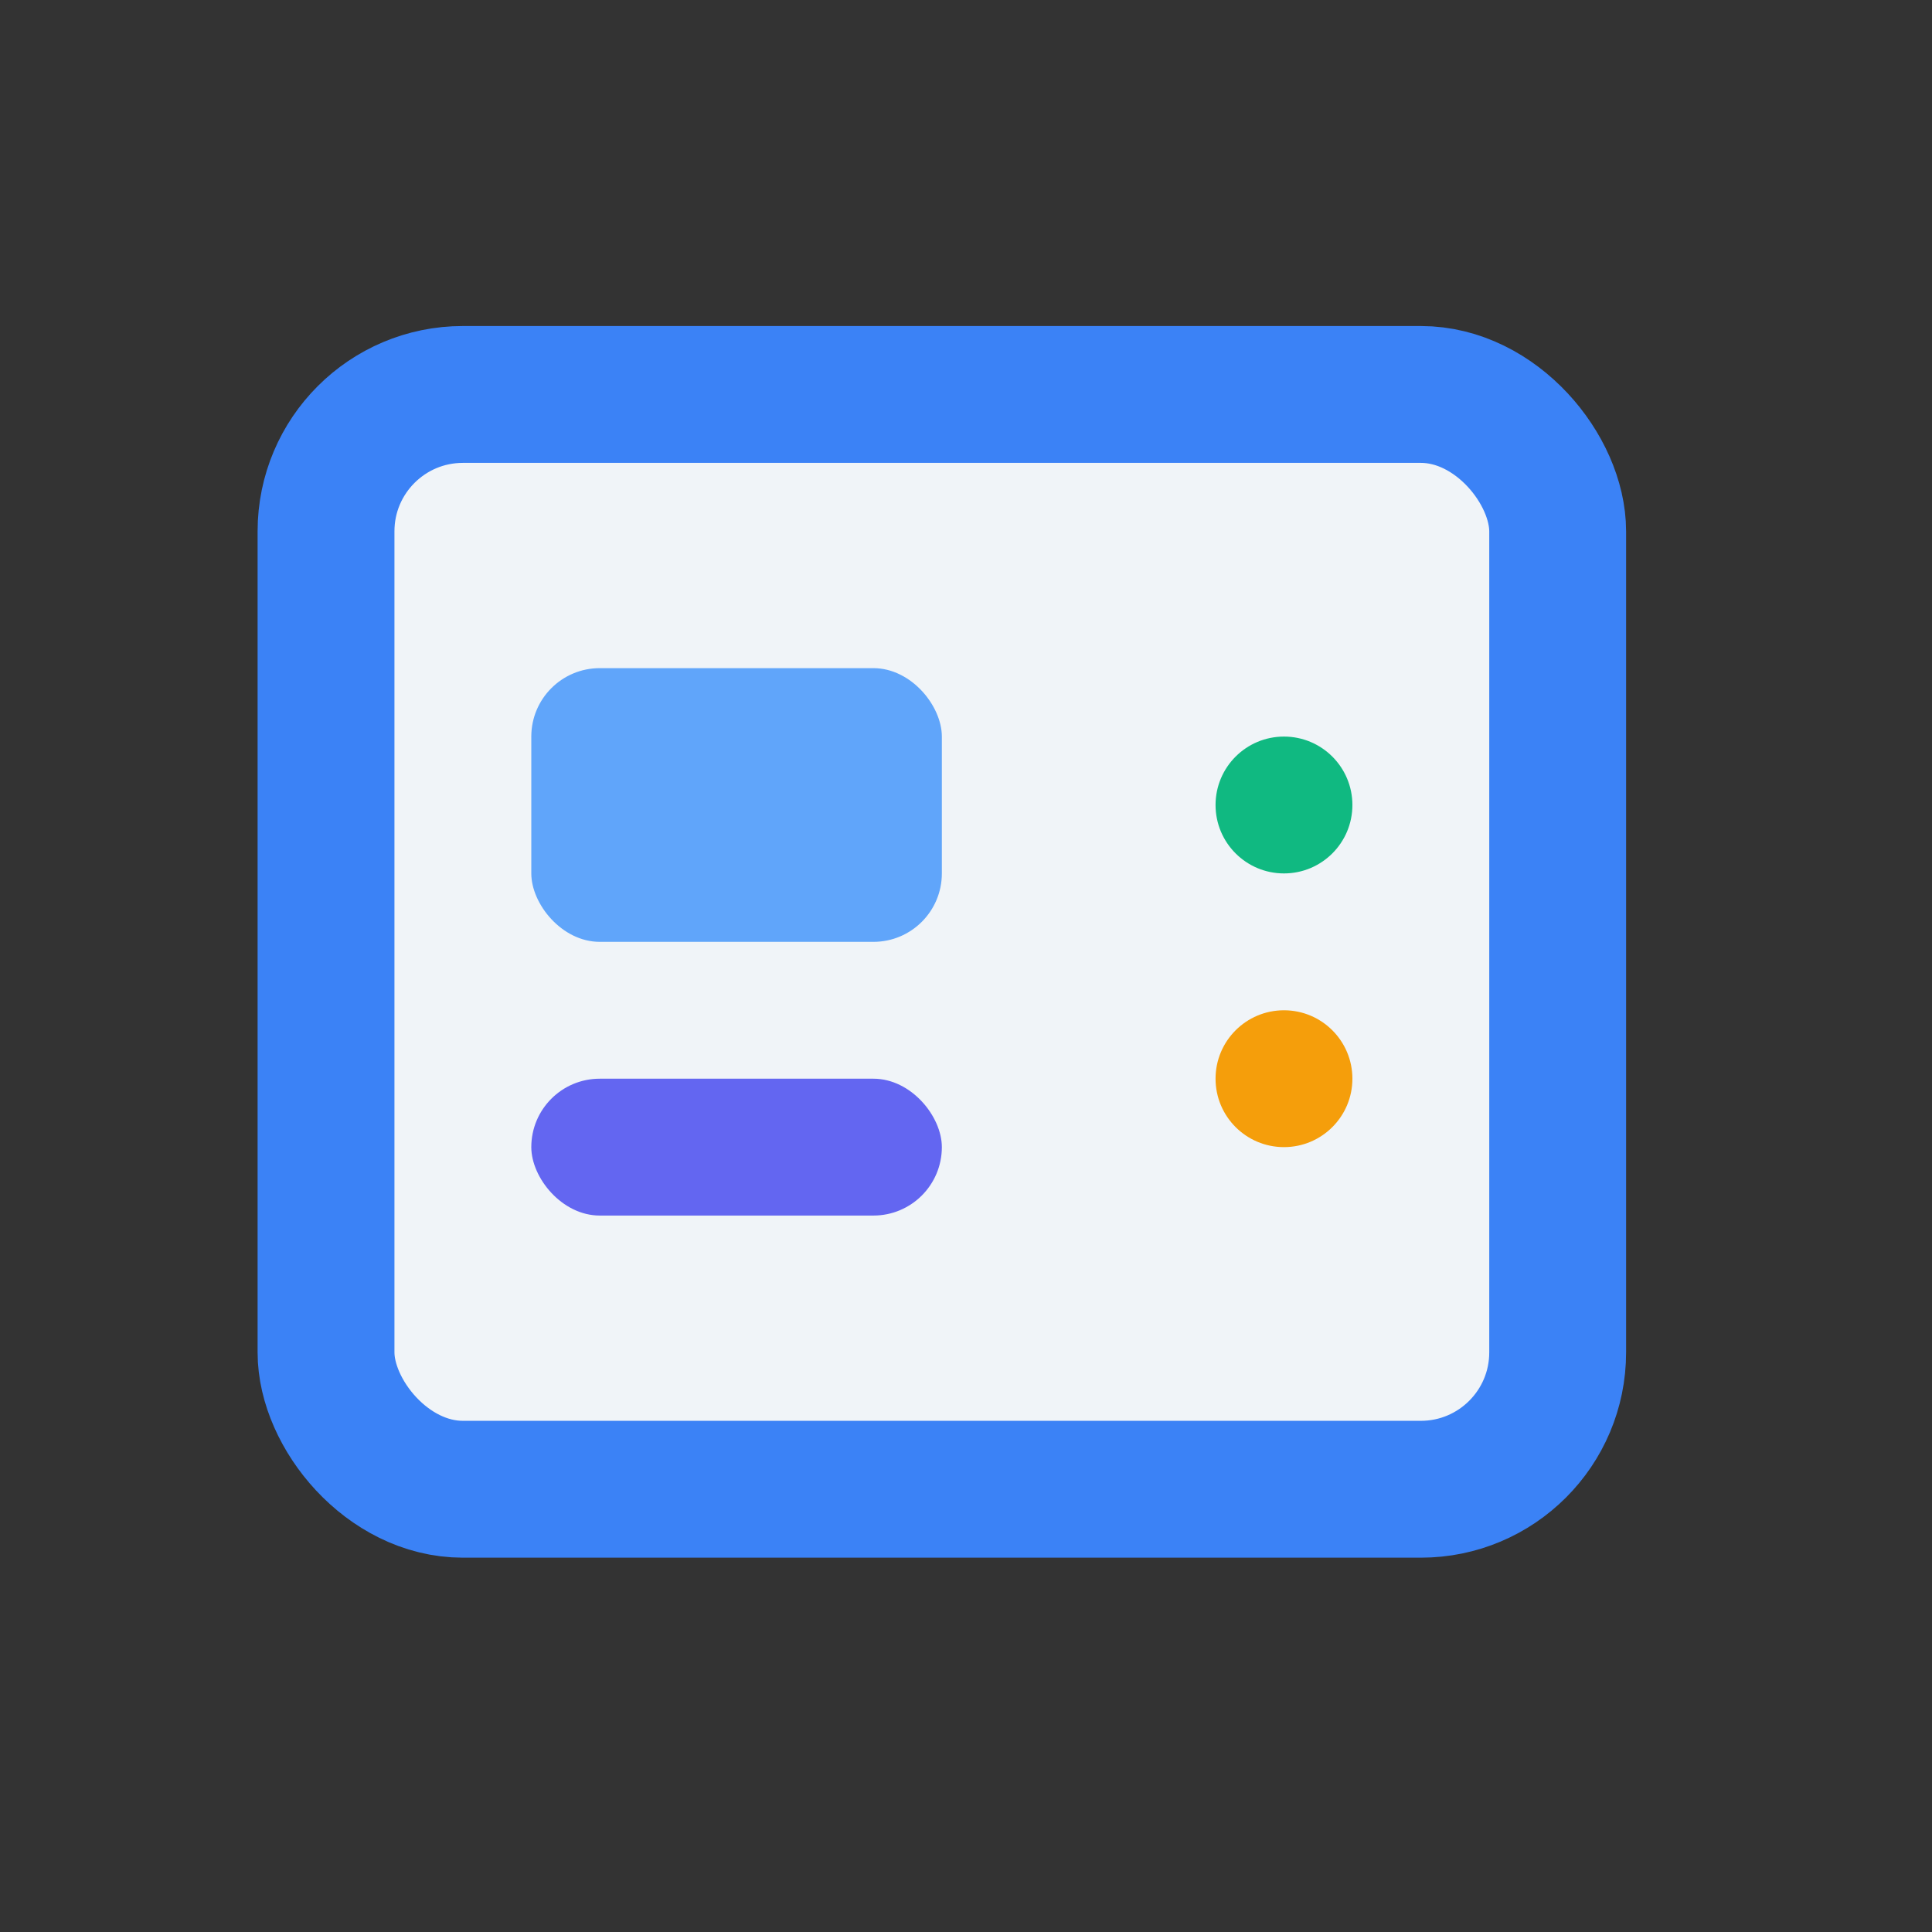 <svg width="64" height="64" viewBox="0 0 24 24" xmlns="http://www.w3.org/2000/svg">
  <rect x="0" y="0" width="24" height="24" fill="#333333" stroke="none"/>
  <g transform="translate(1.5,1.5) scale(0.85)">
    <rect x="3" y="4" width="18" height="16" rx="2" ry="2" fill="#F0F4F8" stroke="#3B82F6" stroke-width="2"/>
    <rect x="6" y="8" width="6" height="4" rx="1" ry="1" fill="#60A5FA"/>
    <circle cx="17" cy="10" r="1" fill="#10B981"/>
    <circle cx="17" cy="14" r="1" fill="#F59E0B"/>
    <rect x="6" y="14" width="6" height="2" rx="1" ry="1" fill="#6366F1"/>
  </g>
</svg>
